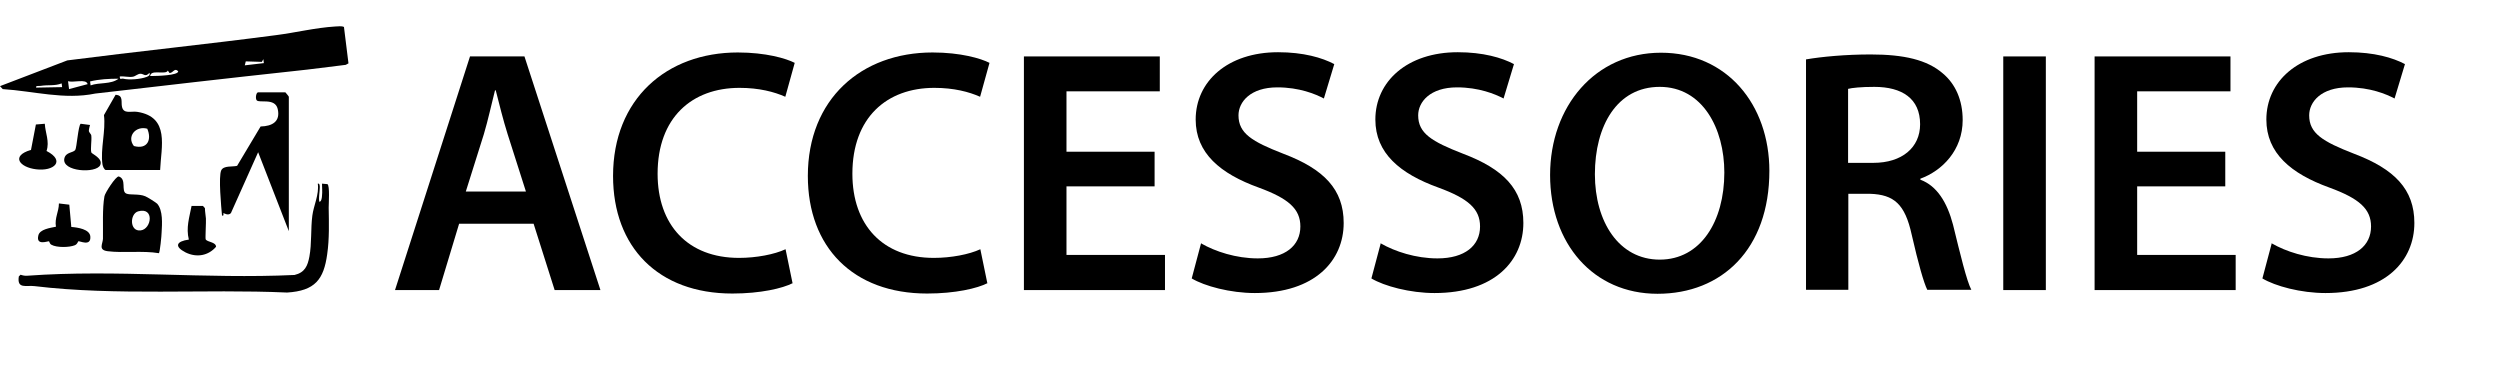 <?xml version="1.0" encoding="UTF-8"?><svg id="a" xmlns="http://www.w3.org/2000/svg" width="101.01" height="15.22" viewBox="0 0 101.01 15.22"><path d="M18.55,9.04l-.81,2.68h-1.78l3.03-9.44h2.2l3.07,9.44h-1.85l-.85-2.68h-3ZM21.25,7.74l-.74-2.32c-.18-.57-.34-1.22-.48-1.77h-.03c-.14.55-.28,1.2-.45,1.77l-.73,2.32h2.42Z"/><path d="M32.03,11.44c-.41.21-1.3.42-2.44.42-3,0-4.82-1.88-4.82-4.75,0-3.11,2.16-4.99,5.04-4.99,1.13,0,1.95.24,2.3.42l-.38,1.37c-.45-.2-1.06-.36-1.85-.36-1.92,0-3.31,1.2-3.31,3.47,0,2.07,1.22,3.4,3.29,3.4.7,0,1.43-.14,1.88-.35l.28,1.36Z"/><path d="M39.9,11.44c-.41.21-1.3.42-2.44.42-3,0-4.82-1.88-4.82-4.75,0-3.11,2.16-4.99,5.04-4.99,1.13,0,1.95.24,2.3.42l-.38,1.37c-.45-.2-1.06-.36-1.85-.36-1.92,0-3.31,1.2-3.31,3.47,0,2.07,1.22,3.4,3.29,3.4.7,0,1.43-.14,1.88-.35l.28,1.36Z"/><path d="M46.65,7.53h-3.56v2.77h3.98v1.42h-5.7V2.28h5.49v1.41h-3.77v2.44h3.56v1.4Z"/><path d="M48.54,9.84c.56.32,1.4.6,2.28.6,1.11,0,1.72-.52,1.72-1.29,0-.71-.48-1.13-1.68-1.57-1.55-.56-2.55-1.39-2.55-2.75,0-1.54,1.29-2.72,3.33-2.72,1.02,0,1.78.22,2.27.48l-.42,1.39c-.34-.18-.99-.45-1.88-.45-1.09,0-1.57.59-1.57,1.13,0,.73.55,1.06,1.81,1.55,1.64.62,2.44,1.44,2.44,2.8,0,1.51-1.15,2.83-3.59,2.83-.99,0-2.03-.28-2.55-.59l.38-1.43Z"/><path d="M55.8,9.84c.56.32,1.4.6,2.28.6,1.11,0,1.72-.52,1.72-1.29,0-.71-.48-1.13-1.68-1.57-1.55-.56-2.55-1.39-2.55-2.75,0-1.54,1.29-2.72,3.33-2.72,1.02,0,1.78.22,2.27.48l-.42,1.39c-.34-.18-1-.45-1.88-.45-1.09,0-1.57.59-1.57,1.13,0,.73.55,1.06,1.81,1.55,1.64.62,2.44,1.44,2.44,2.8,0,1.51-1.15,2.83-3.59,2.83-.99,0-2.03-.28-2.55-.59l.38-1.43Z"/><path d="M71.49,6.9c0,3.17-1.92,4.97-4.52,4.97s-4.34-2.03-4.34-4.8,1.82-4.94,4.48-4.94,4.38,2.09,4.38,4.78ZM64.44,7.04c0,1.92.97,3.45,2.62,3.45s2.61-1.54,2.61-3.52c0-1.78-.88-3.46-2.61-3.46s-2.62,1.58-2.62,3.53Z"/><path d="M72.97,2.4c.64-.11,1.61-.2,2.61-.2,1.36,0,2.28.22,2.91.76.52.43.81,1.09.81,1.89,0,1.22-.83,2.05-1.71,2.37v.04c.67.25,1.08.91,1.32,1.82.29,1.18.55,2.27.74,2.63h-1.78c-.14-.28-.36-1.05-.63-2.23-.27-1.23-.71-1.62-1.69-1.65h-.87v3.88h-1.71V2.4ZM74.67,6.58h1.02c1.16,0,1.89-.62,1.89-1.56,0-1.04-.73-1.51-1.85-1.51-.55,0-.9.04-1.06.08v2.98Z"/><path d="M82.66,2.28v9.44h-1.72V2.28h1.72Z"/><path d="M89.91,7.53h-3.56v2.77h3.98v1.42h-5.7V2.28h5.49v1.41h-3.77v2.44h3.56v1.4Z"/><path d="M91.8,9.84c.56.32,1.4.6,2.28.6,1.11,0,1.72-.52,1.72-1.29,0-.71-.48-1.13-1.68-1.57-1.55-.56-2.55-1.39-2.55-2.75,0-1.54,1.29-2.72,3.33-2.72,1.02,0,1.78.22,2.27.48l-.42,1.39c-.34-.18-.99-.45-1.88-.45-1.09,0-1.57.59-1.57,1.13,0,.73.55,1.06,1.81,1.55,1.64.62,2.44,1.44,2.44,2.8,0,1.51-1.15,2.83-3.59,2.83-1,0-2.03-.28-2.55-.59l.38-1.43Z"/><path d="M13.9,1.11l.18,1.45-.11.06c-.69.08-1.39.18-2.08.25-2.69.29-5.36.6-8.04.91-1.25.26-2.49-.1-3.74-.18l-.11-.12,2.72-1.04c2.8-.36,5.62-.65,8.43-1.02.79-.1,1.59-.3,2.4-.35.12,0,.24-.03.35.02ZM2.49,3.37c-.28.11-.54.05-.85.1-.07.01-.21-.02-.18.07l1.05-.02-.02-.16ZM2.75,3.29l.04.31.75-.2c-.05-.23-.57-.05-.79-.12ZM3.64,3.29l.02.16c.35-.13.82-.03,1.13-.27-.39,0-.78.02-1.15.11ZM4.84,3.09c0,.16.06.07.14.09.24.06.7.02.94-.07.1-.04.15-.07.12-.17-.17.19-.23.04-.36.04-.12,0-.2.1-.31.12-.16.03-.37-.03-.53-.01ZM6.1,2.99c-.08.1-.01.08.08.08.14,0,1.03-.02,1.02-.19-.15-.16-.2.07-.35.07l-.07-.1c-.06.17-.56-.01-.68.14ZM9.93,2.48l-.04.16.77-.09-.02-.16-.06.11-.64-.02Z"/><path d="M12.91,8.15c.08,0,.1-.19.1-.24.02-.16,0-.33,0-.49l.22.02c.1.06.05.78.05.95.01.61.03,1.26-.06,1.88-.14,1.02-.49,1.48-1.62,1.55-3.36-.15-6.88.14-10.21-.26-.33-.04-.71.13-.63-.39l.07-.07c.09.03.18.05.28.04,3.58-.26,7.19.14,10.79-.03.42-.1.53-.37.6-.74.1-.53.05-1.14.12-1.66.05-.4.28-.85.22-1.29.08-.02.08.1.08.15,0,.18-.05.39-.02.58Z"/><path d="M11.67,9.34l-1.24-3.19-1.1,2.46c-.11.12-.28,0-.3,0-.02.02.04.12-.06.1-.03-.34-.15-1.58-.03-1.83.1-.2.45-.13.64-.18l.95-1.59c.47-.01.81-.2.69-.71-.11-.46-.75-.22-.85-.35-.06-.08-.02-.32.06-.32h1.1s.14.16.14.18v5.42Z"/><path d="M6.46,6.87h-2.18c-.07,0-.13-.16-.14-.23-.09-.61.14-1.36.06-1.99l.47-.82c.33.02.21.29.26.49.07.3.37.16.62.2,1.32.21.96,1.41.92,2.35ZM5.95,5.2c-.47-.13-.84.32-.54.7.55.15.73-.26.54-.7Z"/><path d="M6.35,8.23c.24.27.2.82.18,1.16,0,.12-.07.82-.11.84-.65-.11-1.45,0-2.07-.08-.39-.05-.2-.29-.19-.5.01-.52-.03-1.22.06-1.72.02-.13.46-.82.58-.8.33.11.08.59.3.69.15.07.51,0,.77.11.08.03.43.25.48.3ZM5.58,8.54c-.34.1-.35.82.1.77s.57-.96-.1-.77Z"/><path d="M2.88,9.17c.26.02.75.09.77.39.03.42-.44.16-.49.19-.01,0-.02.11-.14.16-.22.09-.73.1-.94-.02-.08-.04-.08-.13-.1-.14-.03-.02-.54.2-.43-.24.06-.25.48-.3.71-.35-.06-.35.12-.61.12-.94l.42.05.08.89Z"/><path d="M7.63,9.68c-.12-.48.02-.89.11-1.36h.46s.08.09.08.09c0,.14.03.28.04.42.01.13-.03.8-.01.84.07.12.41.1.42.3-.31.36-.78.45-1.23.23-.47-.24-.38-.45.13-.52Z"/><path d="M1.25,6.07l.2-1.04.36-.03c.02.37.2.72.07,1.1.78.4.3.83-.42.74-.67-.08-1.03-.54-.22-.78Z"/><path d="M3.64,5.04s-.05.17-.05.24c0,.08.1.13.1.21.02.19-.04.52,0,.67.02.06.48.24.36.51-.16.35-1.57.27-1.45-.27.06-.26.35-.22.44-.34.06-.08.12-.99.22-1.06l.38.05Z"/></svg>